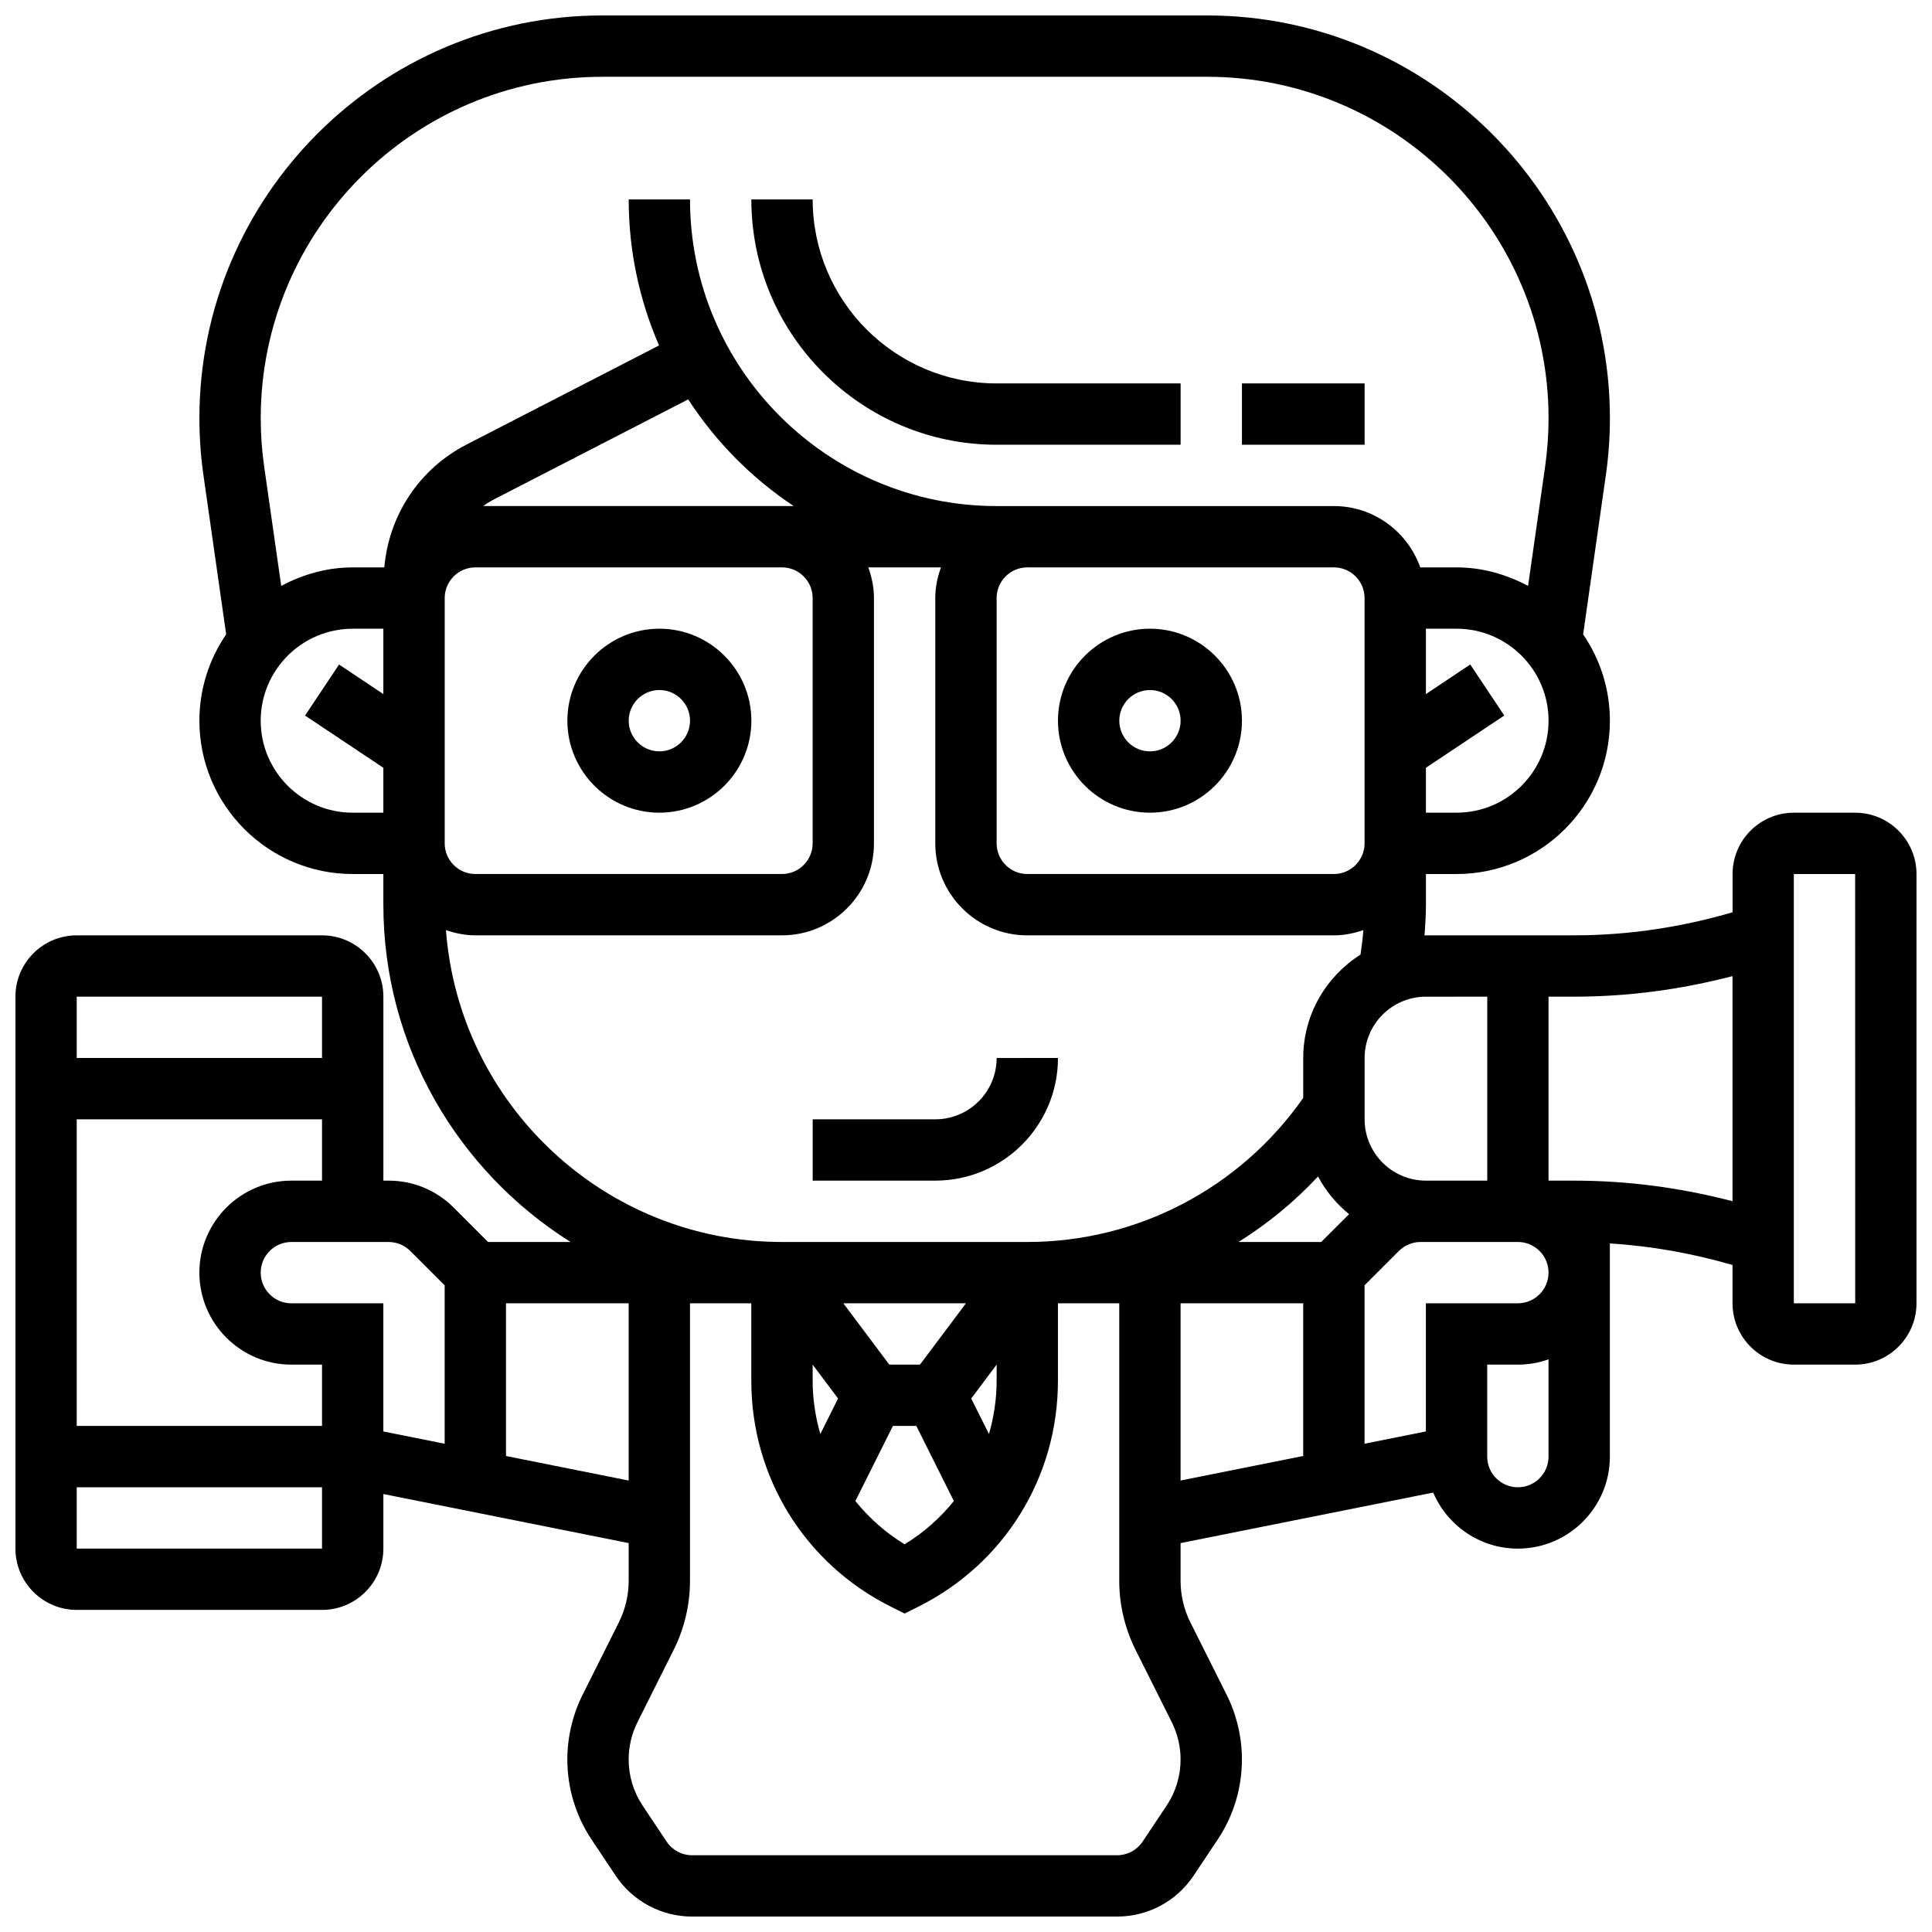 <?xml version="1.0" encoding="UTF-8"?>
<!-- Uploaded to: ICON Repo, www.svgrepo.com, Generator: ICON Repo Mixer Tools -->
<svg width="800px" height="800px" version="1.1" viewBox="144 144 512 512" xmlns="http://www.w3.org/2000/svg">
 <defs>
  <clipPath id="a">
   <path d="m148.09 148.09h503.81v503.81h-503.81z"/>
  </clipPath>
 </defs>
 <path d="m318.74 359.37c13.441 0 24.379-10.938 24.379-24.379 0-13.441-10.938-24.379-24.379-24.379-13.441 0-24.379 10.938-24.379 24.379 0 13.441 10.938 24.379 24.379 24.379zm0-32.504c4.484 0 8.125 3.648 8.125 8.125 0 4.477-3.641 8.125-8.125 8.125s-8.125-3.648-8.125-8.125c0-4.477 3.641-8.125 8.125-8.125z"/>
 <path d="m448.75 359.37c13.441 0 24.379-10.938 24.379-24.379 0-13.441-10.938-24.379-24.379-24.379s-24.379 10.938-24.379 24.379c0 13.441 10.938 24.379 24.379 24.379zm0-32.504c4.484 0 8.125 3.648 8.125 8.125 0 4.477-3.641 8.125-8.125 8.125s-8.125-3.648-8.125-8.125c0-4.477 3.641-8.125 8.125-8.125z"/>
 <path d="m408.12 424.38c0 8.965-7.289 16.25-16.25 16.25h-32.504v16.25h32.504c17.926 0 32.504-14.578 32.504-32.504z"/>
 <path d="m408.12 261.86h48.754v-16.25h-48.754c-26.891 0-48.754-21.867-48.754-48.754h-16.25c-0.004 35.84 29.16 65.004 65.004 65.004z"/>
 <path d="m473.13 245.61h32.504v16.25h-32.504z"/>
 <g clip-path="url(#a)">
  <path d="m635.65 359.37h-16.25c-8.965 0-16.25 7.289-16.25 16.25v10.148c-13.656 3.977-27.715 6.106-41.949 6.106h-39.316c-0.129 0-0.25 0.039-0.383 0.039 0.215-2.711 0.383-5.434 0.383-8.164v-8.125h8.125c22.402 0 40.629-18.227 40.629-40.629 0-8.484-2.633-16.359-7.094-22.875l6.019-42.172c0.719-5 1.078-10.078 1.078-15.102 0-58.855-47.895-106.75-106.76-106.75h-160.28c-58.867 0-106.76 47.895-106.76 106.75 0 5.023 0.359 10.102 1.074 15.098l6.019 42.164c-4.461 6.535-7.094 14.402-7.094 22.887 0 22.402 18.227 40.629 40.629 40.629h8.125v8.125c0 37.648 19.867 70.672 49.602 89.387h-21.859l-9.109-9.109c-4.594-4.602-10.723-7.144-17.23-7.144h-1.398v-48.754c0-8.965-7.289-16.25-16.25-16.25l-65.012-0.004c-8.965 0-16.25 7.289-16.25 16.25v146.27c0 8.965 7.289 16.25 16.25 16.25h65.008c8.965 0 16.25-7.289 16.25-16.25v-14.465l65.008 13v10.043c0 3.762-0.887 7.539-2.566 10.906l-9.645 19.266c-2.641 5.289-4.039 11.207-4.039 17.129 0 7.59 2.219 14.926 6.426 21.234l6.363 9.547c4.539 6.801 12.117 10.855 20.285 10.855h112.62c8.168 0 15.75-4.055 20.281-10.855l6.363-9.547c4.211-6.309 6.43-13.645 6.43-21.234 0-5.922-1.398-11.84-4.039-17.121l-9.645-19.258c-1.684-3.383-2.57-7.152-2.57-10.914v-10.043l66.949-13.391c3.715 8.719 12.371 14.852 22.438 14.852 13.441 0 24.379-10.938 24.379-24.379v-56.5c11.02 0.691 21.883 2.633 32.504 5.719v10.152c0 8.965 7.289 16.25 16.25 16.25h16.25c8.965 0 16.25-7.289 16.25-16.25l0.004-113.76c0-8.965-7.289-16.254-16.25-16.254zm-97.512 48.758v48.754h-16.25c-8.965 0-16.25-7.289-16.25-16.25v-16.25c0-8.965 7.289-16.25 16.25-16.25zm-43.996 65.008h-21.914c7.703-4.828 14.781-10.621 21.07-17.355 2.055 3.867 4.844 7.238 8.223 9.988zm-106.34 32.504h-8.125l-12.188-16.254h32.504zm-21.703 8.977-4.703 9.41c-1.293-4.5-2.035-9.223-2.035-14.098v-4.289zm14.535 7.273h6.207l9.945 19.902c-3.625 4.461-7.973 8.387-13.051 11.457-5.078-3.07-9.426-6.996-13.051-11.457zm27.484-11.961c0 4.867-0.738 9.59-2.031 14.105l-4.703-9.41 6.734-8.984zm-48.758-207.44v65.008c0 4.477-3.641 8.125-8.125 8.125h-81.258c-4.484 0-8.125-3.648-8.125-8.125v-65.008c0-4.477 3.641-8.125 8.125-8.125h81.258c4.484-0.004 8.125 3.644 8.125 8.125zm-87.312-24.379c0.949-0.684 1.957-1.301 3.023-1.852l51.309-26.418c7.297 11.223 16.805 20.859 27.953 28.262h-82.285zm136.07 24.379c0-4.477 3.641-8.125 8.125-8.125h81.258c4.484 0 8.125 3.648 8.125 8.125v65.008c0 4.477-3.641 8.125-8.125 8.125h-81.258c-4.484 0-8.125-3.648-8.125-8.125zm121.89 56.879h-8.125v-11.906l20.762-13.84-9.012-13.523-11.754 7.84v-17.324h8.125c13.441 0 24.379 10.938 24.379 24.379 0 13.438-10.938 24.375-24.375 24.375zm-226.41-195.02h160.29c49.898 0 90.496 40.598 90.496 90.5 0 4.258-0.309 8.566-0.91 12.797l-4.519 31.625c-5.684-3.027-12.074-4.906-18.945-4.906h-9.621c-3.363-9.434-12.301-16.25-22.883-16.25h-89.387c-44.805 0-81.258-36.453-81.258-81.258h-16.25c0 13.75 2.894 26.816 8.043 38.688l-51.023 26.27c-12.516 6.445-20.574 18.715-21.785 32.551h-8.371c-6.875 0-13.262 1.879-18.949 4.906l-4.519-31.617c-0.602-4.238-0.91-8.547-0.91-12.805 0-49.902 40.598-90.5 90.508-90.5zm-90.508 170.65c0-13.441 10.938-24.379 24.379-24.379h8.125v17.324l-11.742-7.832-9.012 13.523 20.754 13.836v11.902h-8.125c-13.441 0-24.379-10.938-24.379-24.375zm49.098 55.492c2.461 0.836 5.047 1.387 7.785 1.387h81.258c13.441 0 24.379-10.938 24.379-24.379v-65.008c0-2.859-0.586-5.574-1.496-8.125h19.25c-0.918 2.555-1.504 5.266-1.504 8.129v65.008c0 13.441 10.938 24.379 24.379 24.379h81.258c2.746 0 5.348-0.562 7.809-1.398-0.164 2.188-0.438 4.348-0.754 6.5-9.094 5.769-15.18 15.859-15.18 27.398v10.578c-16.754 23.902-43.879 38.18-73.133 38.18h-65.008c-47.016 0-85.582-36.512-89.043-82.648zm-40.973 115.15h8.125v16.25h-65.008v-81.258h65.008v16.25h-8.125c-13.441 0-24.379 10.938-24.379 24.379 0 13.441 10.938 24.379 24.379 24.379zm8.125-97.512v16.25h-65.008v-16.25zm-65.008 146.27v-16.25h65.008v16.25zm56.883-65.008c-4.484 0-8.125-3.641-8.125-8.125 0-4.484 3.641-8.125 8.125-8.125h25.777c2.137 0 4.234 0.863 5.746 2.383l9.105 9.105v41.98l-16.25-3.25v-33.969zm56.883 40.469v-40.469h32.504v46.969zm175.07 92.637-6.363 9.547c-1.512 2.266-4.039 3.617-6.762 3.617h-112.62c-2.723 0-5.25-1.348-6.762-3.617l-6.363-9.547c-2.418-3.625-3.695-7.859-3.695-12.223 0-3.406 0.805-6.816 2.324-9.855l9.645-19.273c2.797-5.609 4.281-11.898 4.281-18.164v-73.59h16.25v20.543c0 25.516 14.172 48.445 36.996 59.855l3.637 1.82 3.633-1.82c22.824-11.406 36.996-34.34 36.996-59.855v-20.543h16.25v73.59c0 6.266 1.488 12.555 4.281 18.168l9.645 19.266c1.523 3.043 2.328 6.453 2.328 9.859 0 4.363-1.273 8.598-3.695 12.223zm3.695-133.11h32.504v40.469l-32.504 6.5zm97.512 40.633c0 4.484-3.641 8.125-8.125 8.125s-8.125-3.641-8.125-8.125v-24.379h8.125c2.852 0 5.59-0.496 8.125-1.391zm-8.125-40.633h-24.379v33.965l-16.25 3.25v-41.98l9.109-9.109c1.52-1.516 3.606-2.375 5.746-2.375h25.773c4.484 0 8.125 3.641 8.125 8.125 0 4.484-3.641 8.125-8.125 8.125zm14.938-32.504h-6.812v-48.754h6.809c14.195 0 28.254-1.879 41.945-5.445v59.652c-13.688-3.574-27.746-5.453-41.941-5.453zm58.195 32.504v-113.76h16.25l0.016 113.76z"/>
 </g>
</svg>
